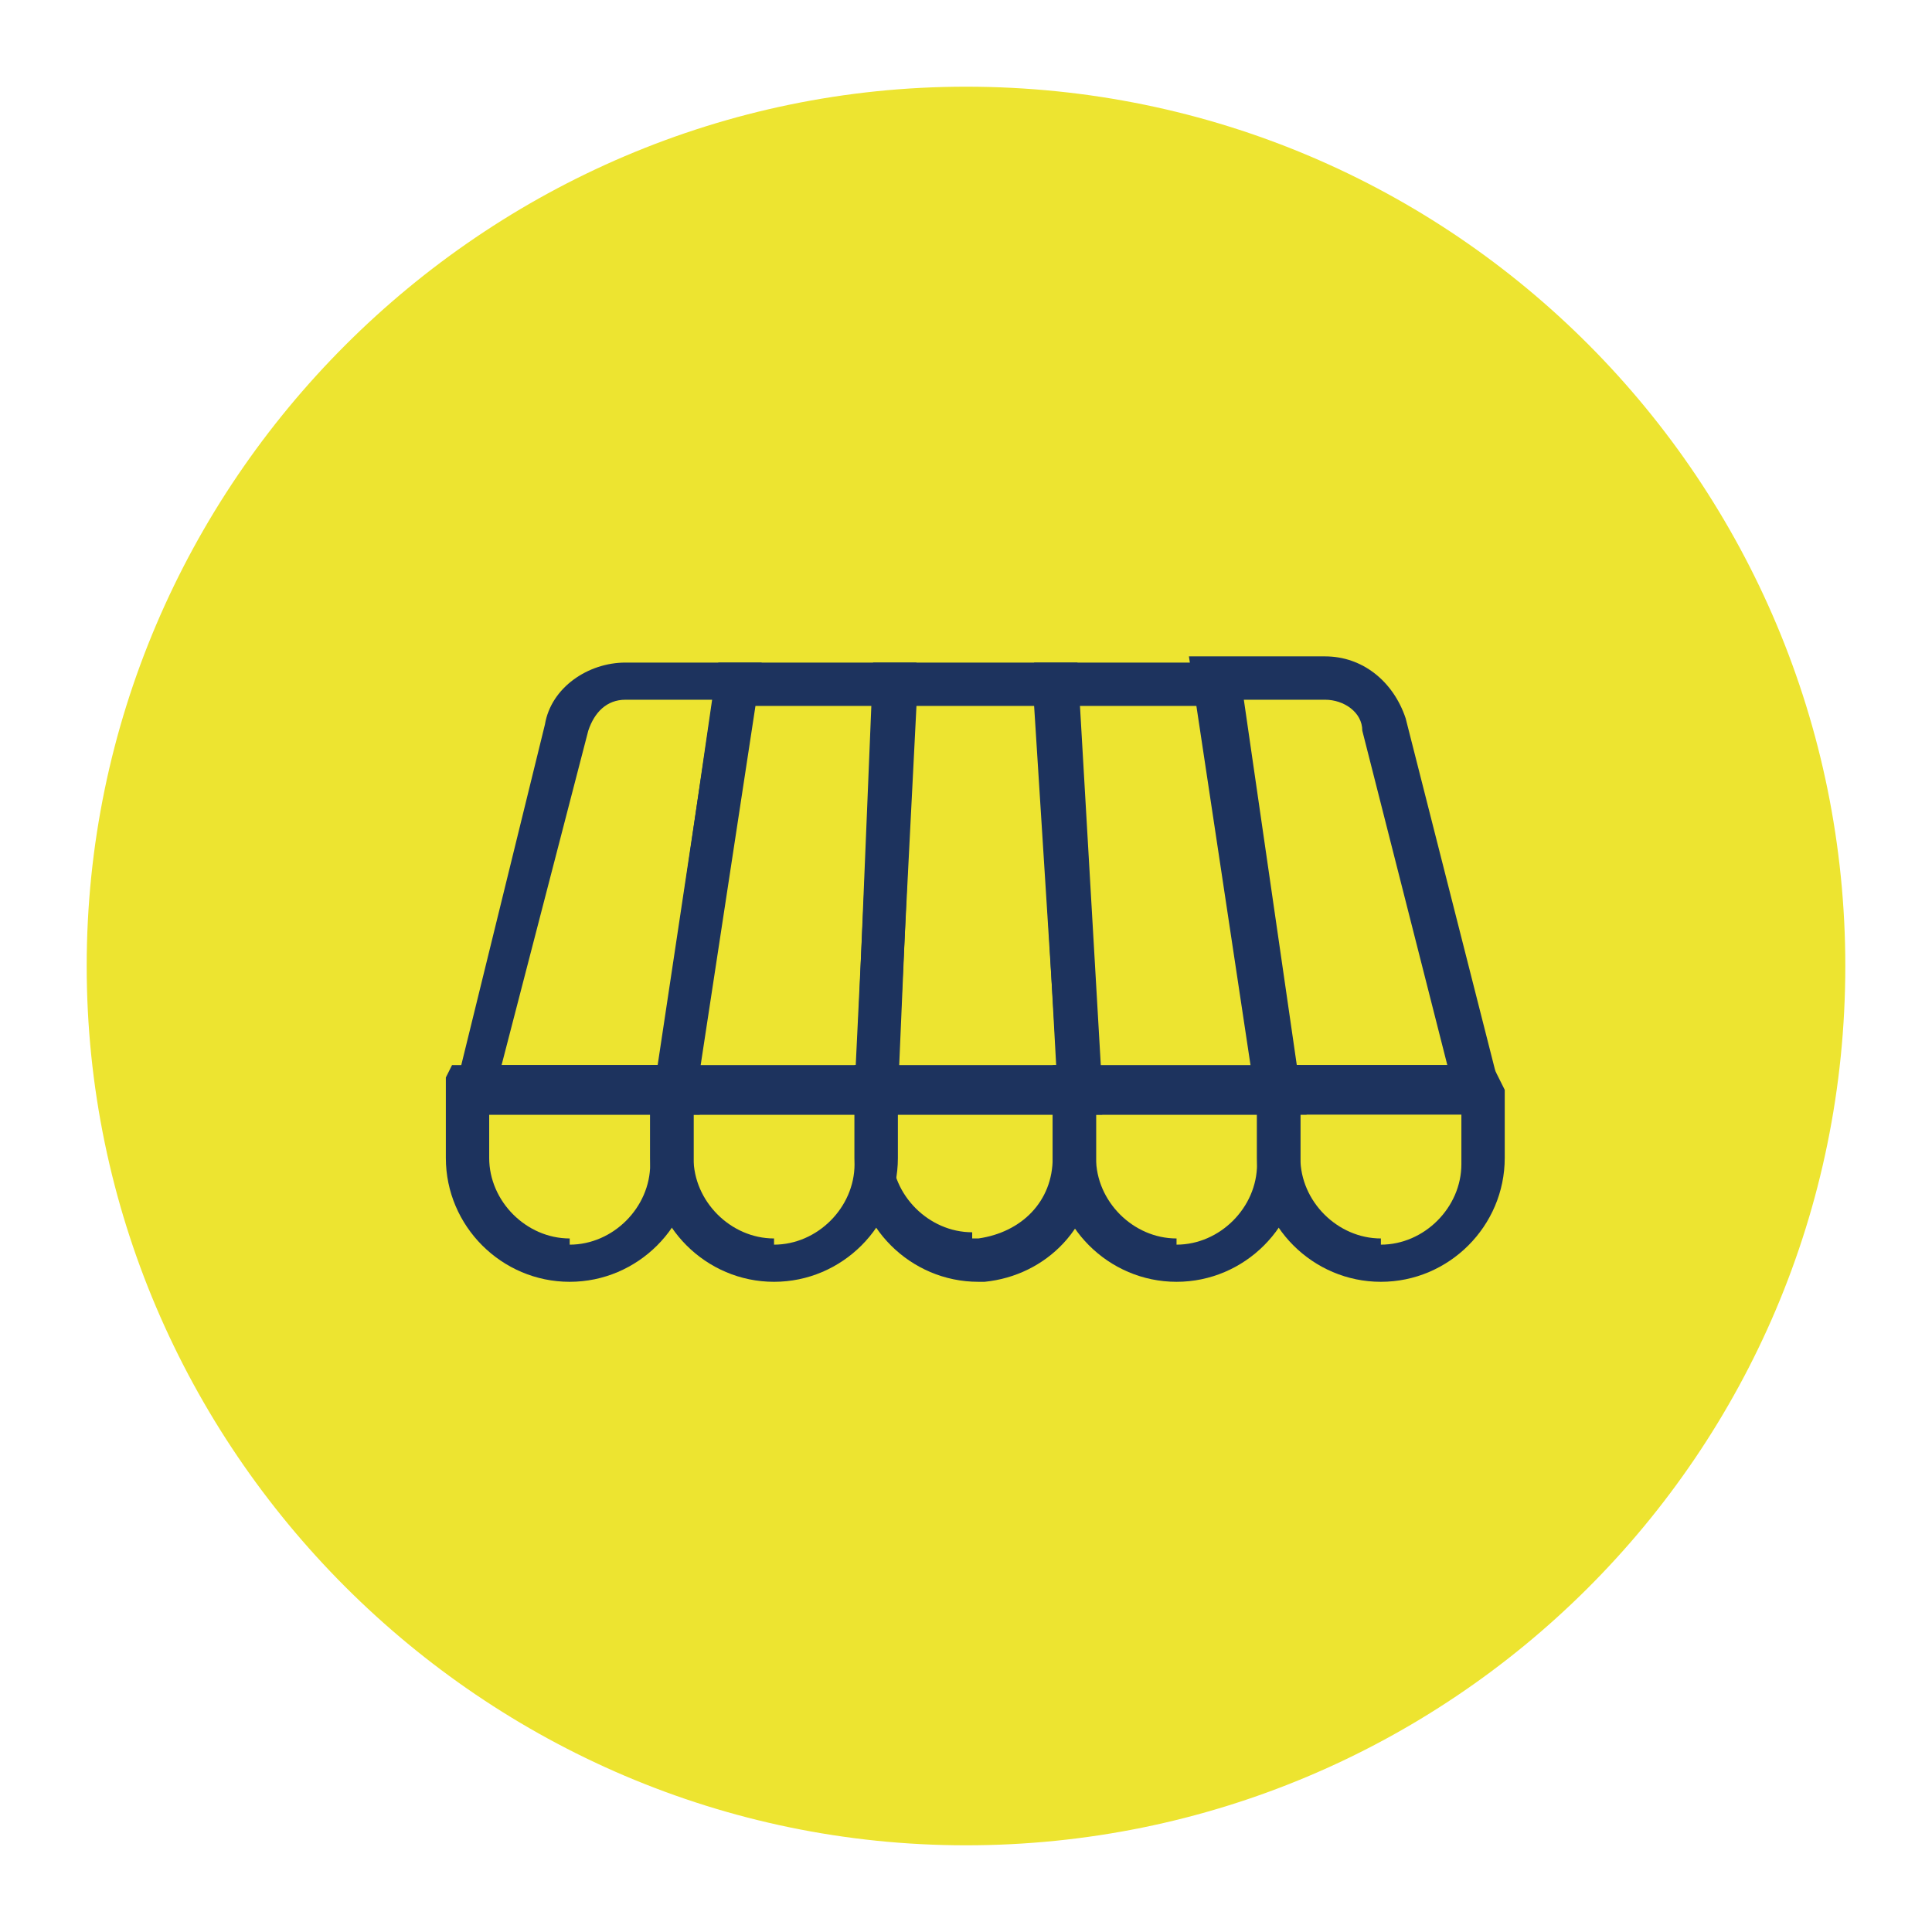 <svg xmlns="http://www.w3.org/2000/svg" xmlns:xlink="http://www.w3.org/1999/xlink" id="Calque_1" x="0px" y="0px" viewBox="0 0 31.2 31.2" style="enable-background:new 0 0 31.2 31.2;" xml:space="preserve"><style type="text/css">	.st0{fill:#EDE430;}	.st1{fill:#1D335E;}</style><g>	<path id="XMLID_6_" class="st0" d="M15.6,29.8c7.8,0,14.2-6.3,14.2-14.2c0-7.8-6.3-14.2-14.2-14.2C7.8,1.4,1.4,7.8,1.4,15.6  C1.4,23.4,7.8,29.8,15.6,29.8"></path>	<g>		<path class="st1" d="M10.9,17.6v-0.4H8.1l1.4-5.4c0.1-0.3,0.3-0.5,0.6-0.5h1.4l-0.9,6.2L10.9,17.6v-0.4V17.6l0.3,0.1l1.1-7h-2.2   c-0.6,0-1.2,0.4-1.3,1l-1.4,5.7l0,0.6h3.9l0-0.3L10.9,17.6z"></path>		<polygon class="st1" points="14.1,17.6 14.1,17.3 11.3,17.3 12.2,11.4 14.1,11.4 13.8,17.6 14.1,17.6 14.1,17.3 14.1,17.6    14.5,17.7 14.8,10.7 11.6,10.7 10.5,18 14.5,18 14.5,17.7   "></polygon>		<polygon class="st1" points="17.4,17.6 17.4,17.3 14.5,17.3 14.8,11.4 16.7,11.4 17.1,17.7 17.4,17.6 17.4,17.3 17.4,17.6    17.8,17.6 17.4,10.7 14.1,10.7 13.8,18 17.8,18 17.8,17.6   "></polygon>		<polygon class="st1" points="20.7,17.6 20.7,17.3 17.7,17.3 17.4,11.4 19.4,11.4 20.3,17.7 20.7,17.6 20.7,17.3 20.7,17.6    21,17.6 20,10.7 16.7,10.7 17.1,18 21.1,18 21,17.6   "></polygon>		<path class="st1" d="M23.9,17.6v-0.4h-3l-0.9-5.9h1.4c0.3,0,0.6,0.2,0.6,0.5l1.5,5.9L23.9,17.6v-0.4V17.6l0.3-0.1l-1.5-5.9   c-0.2-0.6-0.7-1-1.3-1h-2.2l1.1,7.3h3.9l0-0.4L23.9,17.6z"></path>		<path class="st1" d="M9.2,20.4v-0.4c-0.7,0-1.3-0.6-1.3-1.3V18h2.6v0.8c0,0.7-0.6,1.3-1.3,1.3V20.4v0.3c1.1,0,2-0.9,2-2v-1.1v-0.4   H7.3l-0.1,0.2v1.3c0,1.1,0.9,2,2,2V20.4z"></path>		<path class="st1" d="M12.5,20.4v-0.4c-0.7,0-1.3-0.6-1.3-1.3V18h2.6v0.8c0,0.7-0.6,1.3-1.3,1.3V20.4v0.3c1.1,0,2-0.9,2-2v-1.1   v-0.4h-4v1.5c0,1.1,0.9,2,2,2V20.4z"></path>		<path class="st1" d="M17.4,17.6h-0.4v1.1c0,0.7-0.5,1.2-1.2,1.3l0,0.3l0-0.3l-0.1,0l0,0.3v-0.4c-0.7,0-1.3-0.6-1.3-1.3V18h2.9   V17.6h-0.4H17.4v-0.4h-3.6v1.5c0,1.1,0.9,2,2,2h0l0.1,0l0,0l0,0c1-0.1,1.8-0.9,1.8-2v-1.1v-0.4h-0.3V17.6z"></path>		<path class="st1" d="M19,20.4v-0.4c-0.7,0-1.3-0.6-1.3-1.3V18h2.6v0.8c0,0.7-0.6,1.3-1.3,1.3V20.4v0.3c1.1,0,2-0.9,2-2v-1.1v-0.4   h-4v1.5c0,1.1,0.9,2,2,2V20.4z"></path>		<path class="st1" d="M22.3,20.4v-0.4c-0.7,0-1.3-0.6-1.3-1.3V18h2.6v0.8c0,0.7-0.6,1.3-1.3,1.3V20.4v0.3c1.1,0,2-0.9,2-2v-1.1   l-0.2-0.4h-3.8v1.5c0,1.1,0.9,2,2,2V20.4z"></path>	</g></g></svg>